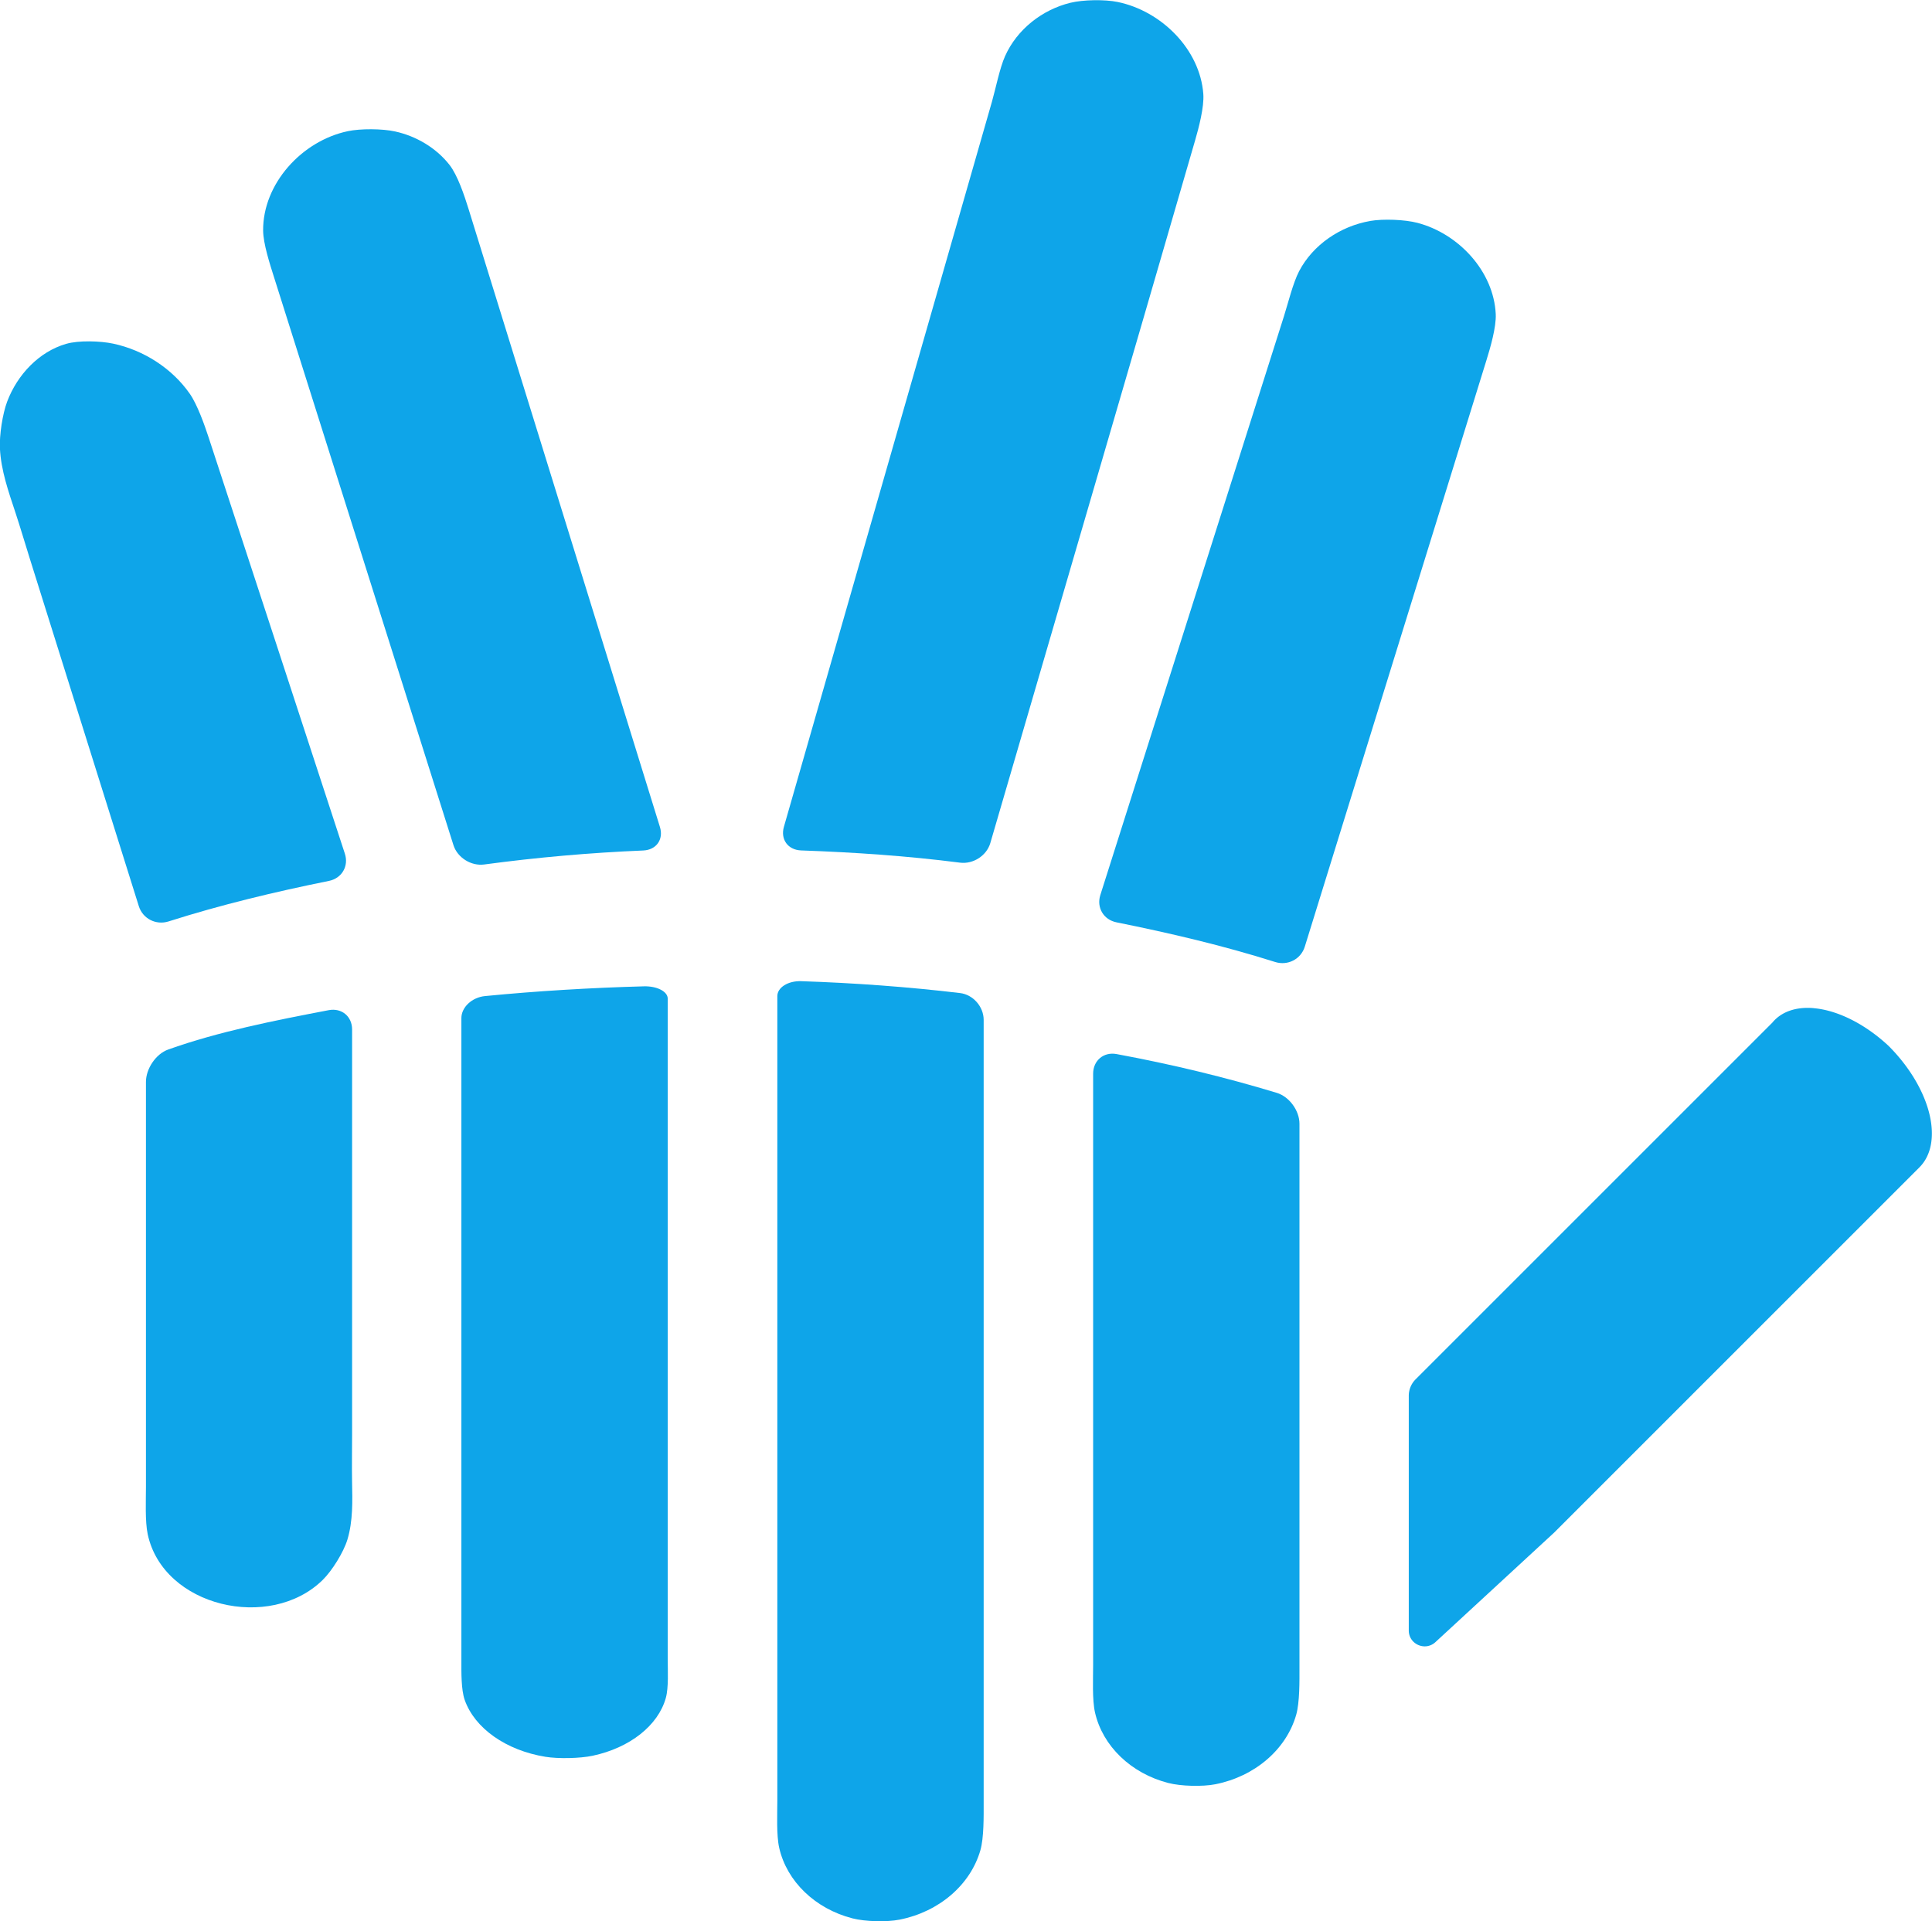 <?xml version="1.0" encoding="UTF-8" standalone="no"?>
<!-- Created with Inkscape (http://www.inkscape.org/) -->

<svg
   width="122.753mm"
   height="122.064mm"
   viewBox="0 0 122.753 122.064"
   version="1.1"
   id="svg1"
   inkscape:version="1.3.2 (091e20e, 2023-11-25, custom)"
   sodipodi:docname="flomadcolorlogo.svg"
   xml:space="preserve"
   xmlns:inkscape="http://www.inkscape.org/namespaces/inkscape"
   xmlns:sodipodi="http://sodipodi.sourceforge.net/DTD/sodipodi-0.dtd"
   xmlns="http://www.w3.org/2000/svg"
   xmlns:svg="http://www.w3.org/2000/svg"><sodipodi:namedview
     id="namedview1"
     pagecolor="#ffffff"
     bordercolor="#000000"
     borderopacity="0.25"
     inkscape:showpageshadow="2"
     inkscape:pageopacity="0.0"
     inkscape:pagecheckerboard="0"
     inkscape:deskcolor="#d1d1d1"
     inkscape:document-units="mm"
     inkscape:zoom="0.5"
     inkscape:cx="336"
     inkscape:cy="919"
     inkscape:window-width="1920"
     inkscape:window-height="991"
     inkscape:window-x="-9"
     inkscape:window-y="-9"
     inkscape:window-maximized="1"
     inkscape:current-layer="g97"
     showguides="true" /><defs
     id="defs1"><inkscape:path-effect
       effect="fillet_chamfer"
       id="path-effect120"
       is_visible="true"
       lpeversion="1"
       nodesatellites_param="F,0,0,1,0,1.058,0,1 @ F,0,0,1,0,1.058,0,1 @ F,0,0,1,0,1.058,0,1 @ F,0,0,1,0,1.058,0,1 @ F,0,0,1,0,1.058,0,1 @ F,0,0,1,0,1.058,0,1"
       radius="4"
       unit="px"
       method="auto"
       mode="F"
       chamfer_steps="1"
       flexible="false"
       use_knot_distance="true"
       apply_no_radius="true"
       apply_with_radius="true"
       only_selected="false"
       hide_knots="false" /><inkscape:path-effect
       effect="fillet_chamfer"
       id="path-effect118"
       is_visible="true"
       lpeversion="1"
       nodesatellites_param="F,0,0,1,0,1.058,0,1 @ F,0,0,1,0,1.058,0,1 @ F,0,0,1,0,1.058,0,1 @ F,0,0,1,0,1.058,0,1 @ F,0,0,1,0,1.058,0,1 @ F,0,0,1,0,1.058,0,1"
       radius="4"
       unit="px"
       method="auto"
       mode="F"
       chamfer_steps="1"
       flexible="false"
       use_knot_distance="true"
       apply_no_radius="true"
       apply_with_radius="true"
       only_selected="false"
       hide_knots="false" /><inkscape:path-effect
       effect="fillet_chamfer"
       id="path-effect105"
       is_visible="true"
       lpeversion="1"
       nodesatellites_param="F,0,0,1,0,1.058,0,1 @ F,0,0,1,0,1.058,0,1 @ F,0,0,1,0,1.058,0,1 @ F,0,0,1,0,1.058,0,1 @ F,0,0,1,0,1.058,0,1"
       radius="4"
       unit="px"
       method="auto"
       mode="F"
       chamfer_steps="1"
       flexible="false"
       use_knot_distance="true"
       apply_no_radius="true"
       apply_with_radius="true"
       only_selected="false"
       hide_knots="false" /><inkscape:path-effect
       effect="fillet_chamfer"
       id="path-effect104"
       is_visible="true"
       lpeversion="1"
       nodesatellites_param="F,0,0,1,0,0.794,0,1 @ F,0,0,1,0,0.794,0,1 @ F,0,0,1,0,0.794,0,1 @ F,0,0,1,0,0.794,0,1 @ F,0,0,1,0,0.794,0,1 @ F,0,0,1,0,0.794,0,1 @ F,0,0,1,0,0.794,0,1 @ F,0,0,1,0,0.794,0,1 @ F,0,0,1,0,0.794,0,1"
       radius="3"
       unit="px"
       method="auto"
       mode="F"
       chamfer_steps="1"
       flexible="false"
       use_knot_distance="true"
       apply_no_radius="true"
       apply_with_radius="true"
       only_selected="false"
       hide_knots="false" /><inkscape:path-effect
       effect="fillet_chamfer"
       id="path-effect103"
       is_visible="true"
       lpeversion="1"
       nodesatellites_param="F,0,0,1,0,1.058,0,1 @ F,0,0,1,0,1.058,0,1 @ F,0,0,1,0,1.058,0,1 @ F,0,0,1,0,1.058,0,1 @ F,0,0,1,0,1.058,0,1"
       radius="4"
       unit="px"
       method="auto"
       mode="F"
       chamfer_steps="1"
       flexible="false"
       use_knot_distance="true"
       apply_no_radius="true"
       apply_with_radius="true"
       only_selected="false"
       hide_knots="false" /><inkscape:path-effect
       effect="fillet_chamfer"
       id="path-effect102"
       is_visible="true"
       lpeversion="1"
       nodesatellites_param="F,0,0,1,0,1.058,0,1 @ F,0,0,1,0,1.058,0,1 @ F,0,0,1,0,1.058,0,1 @ F,0,0,1,0,1.058,0,1 @ F,0,0,1,0,1.058,0,1"
       radius="4"
       unit="px"
       method="auto"
       mode="F"
       chamfer_steps="1"
       flexible="false"
       use_knot_distance="true"
       apply_no_radius="true"
       apply_with_radius="true"
       only_selected="false"
       hide_knots="false" /><inkscape:path-effect
       effect="fillet_chamfer"
       id="path-effect101"
       is_visible="true"
       lpeversion="1"
       nodesatellites_param="F,0,0,1,0,1.058,0,1 @ F,0,0,1,0,1.058,0,1 @ F,0,0,1,0,1.058,0,1 @ F,0,0,1,0,1.058,0,1 @ F,0,0,1,0,1.058,0,1 @ F,0,0,1,0,1.058,0,1"
       radius="4"
       unit="px"
       method="auto"
       mode="F"
       chamfer_steps="1"
       flexible="false"
       use_knot_distance="true"
       apply_no_radius="true"
       apply_with_radius="true"
       only_selected="false"
       hide_knots="false" /><inkscape:path-effect
       effect="fillet_chamfer"
       id="path-effect100"
       is_visible="true"
       lpeversion="1"
       nodesatellites_param="F,0,0,1,0,1.058,0,1 @ F,0,0,1,0,1.058,0,1 @ F,0,0,1,0,1.058,0,1 @ F,0,0,1,0,1.058,0,1 @ F,0,0,1,0,1.058,0,1"
       radius="4"
       unit="px"
       method="auto"
       mode="F"
       chamfer_steps="1"
       flexible="false"
       use_knot_distance="true"
       apply_no_radius="true"
       apply_with_radius="true"
       only_selected="false"
       hide_knots="false" /><inkscape:path-effect
       effect="fillet_chamfer"
       id="path-effect99"
       is_visible="true"
       lpeversion="1"
       nodesatellites_param="F,0,0,1,0,1.058,0,1 @ F,0,0,1,0,1.058,0,1 @ F,0,0,1,0,1.058,0,1 @ F,0,0,1,0,1.058,0,1 @ F,0,0,1,0,1.058,0,1"
       radius="4"
       unit="px"
       method="auto"
       mode="F"
       chamfer_steps="1"
       flexible="false"
       use_knot_distance="true"
       apply_no_radius="true"
       apply_with_radius="true"
       only_selected="false"
       hide_knots="false" /><inkscape:path-effect
       effect="fillet_chamfer"
       id="path-effect98"
       is_visible="true"
       lpeversion="1"
       nodesatellites_param="F,0,0,1,0,0,0,1 @ F,0,0,1,0,0,0,1 @ F,0,0,1,0,0.429,0,1 @ F,0,0,1,0,0,0,1 @ F,0,0,1,0,0,0,1 @ F,0,0,1,0,0,0,1 @ F,0,0,1,0,0,0,1 @ F,0,0,1,0,0,0,1 @ F,0,0,1,0,0,0,1"
       radius="0"
       unit="px"
       method="auto"
       mode="F"
       chamfer_steps="1"
       flexible="false"
       use_knot_distance="true"
       apply_no_radius="true"
       apply_with_radius="true"
       only_selected="false"
       hide_knots="false" /><inkscape:path-effect
       effect="fillet_chamfer"
       id="path-effect13"
       is_visible="true"
       lpeversion="1"
       nodesatellites_param="F,0,0,1,0,0,0,1 @ F,0,0,1,0,0,0,1 @ F,0,0,1,0,0.429,0,1 @ F,0,0,1,0,0,0,1 @ F,0,0,1,0,0,0,1 @ F,0,0,1,0,0,0,1 @ F,0,0,1,0,0,0,1 @ F,0,0,1,0,0,0,1 @ F,0,0,1,0,0,0,1"
       radius="0"
       unit="px"
       method="auto"
       mode="F"
       chamfer_steps="1"
       flexible="false"
       use_knot_distance="true"
       apply_no_radius="true"
       apply_with_radius="true"
       only_selected="false"
       hide_knots="false" /><inkscape:path-effect
       effect="fillet_chamfer"
       id="path-effect2"
       is_visible="true"
       lpeversion="1"
       nodesatellites_param="F,0,0,1,0,0,0,1 @ F,0,0,1,0,0,0,1 @ F,0,0,1,0,0.429,0,1 @ F,0,0,1,0,0,0,1 @ F,0,0,1,0,0,0,1 @ F,0,0,1,0,0,0,1 @ F,0,0,1,0,0,0,1 @ F,0,0,1,0,0,0,1 @ F,0,0,1,0,0,0,1"
       radius="0"
       unit="px"
       method="auto"
       mode="F"
       chamfer_steps="1"
       flexible="false"
       use_knot_distance="true"
       apply_no_radius="true"
       apply_with_radius="true"
       only_selected="false"
       hide_knots="false" /><inkscape:path-effect
       effect="fillet_chamfer"
       id="path-effect113"
       is_visible="true"
       lpeversion="1"
       nodesatellites_param="F,0,0,1,0,4.791,0,1 @ F,0,0,1,0,4.918,0,1 @ F,0,0,1,0,1.804,0,1 @ F,0,0,1,0,1.267,0,1"
       radius="0"
       unit="px"
       method="auto"
       mode="F"
       chamfer_steps="1"
       flexible="false"
       use_knot_distance="true"
       apply_no_radius="true"
       apply_with_radius="true"
       only_selected="false"
       hide_knots="false" /><inkscape:path-effect
       effect="fillet_chamfer"
       id="path-effect18"
       is_visible="true"
       lpeversion="1"
       nodesatellites_param="F,0,0,1,0,4.791,0,1 @ F,0,0,1,0,4.918,0,1 @ F,0,0,1,0,1.804,0,1 @ F,0,0,1,0,1.267,0,1"
       radius="0"
       unit="px"
       method="auto"
       mode="F"
       chamfer_steps="1"
       flexible="false"
       use_knot_distance="true"
       apply_no_radius="true"
       apply_with_radius="true"
       only_selected="false"
       hide_knots="false" /><inkscape:path-effect
       effect="fillet_chamfer"
       id="path-effect16"
       is_visible="true"
       lpeversion="1"
       nodesatellites_param="F,0,0,1,0,4.791,0,1 @ F,0,0,1,0,4.918,0,1 @ F,0,0,1,0,1.804,0,1 @ F,0,0,1,0,1.267,0,1"
       radius="0"
       unit="px"
       method="auto"
       mode="F"
       chamfer_steps="1"
       flexible="false"
       use_knot_distance="true"
       apply_no_radius="true"
       apply_with_radius="true"
       only_selected="false"
       hide_knots="false" /><inkscape:path-effect
       effect="fillet_chamfer"
       id="path-effect10"
       is_visible="true"
       lpeversion="1"
       nodesatellites_param="F,0,0,1,0,4.791,0,1 @ F,0,0,1,0,4.918,0,1 @ F,0,0,1,0,1.804,0,1 @ F,0,0,1,0,1.267,0,1"
       radius="0"
       unit="px"
       method="auto"
       mode="F"
       chamfer_steps="1"
       flexible="false"
       use_knot_distance="true"
       apply_no_radius="true"
       apply_with_radius="true"
       only_selected="false"
       hide_knots="false" /></defs><g
     inkscape:label="Layer 1"
     inkscape:groupmode="layer"
     id="layer1"
     style="display:none"
     transform="translate(-42.355,-119.317)"><rect
       style="display:inline;opacity:0.65;fill:#0ea5e9;stroke-width:2;stroke-linecap:round;stroke-miterlimit:4.3;stroke-dashoffset:4.989;paint-order:fill markers stroke"
       id="rect11"
       width="9.174"
       height="48.444"
       x="145.123"
       y="67.156"
       ry="4.587"
       rx="4.587"
       transform="rotate(15)" /><rect
       style="display:inline;opacity:0.65;fill:#0ea5e9;stroke-width:2;stroke-linecap:round;stroke-miterlimit:4.3;stroke-dashoffset:4.989;paint-order:fill markers stroke"
       id="rect12"
       width="9.174"
       height="49.132"
       x="-53.521"
       y="118.734"
       ry="4.587"
       rx="4.587"
       transform="matrix(-0.966,0.259,0.259,0.966,0,0)" /><rect
       style="display:inline;opacity:0.65;fill:#0ea5e9;stroke-width:2;stroke-linecap:round;stroke-miterlimit:4.3;stroke-dashoffset:4.989;paint-order:fill markers stroke"
       id="rect13"
       width="9.174"
       height="43.475"
       x="-41.754"
       y="123.87"
       ry="4.587"
       rx="4.587"
       transform="matrix(-0.966,0.259,0.259,0.966,0,0)" /><rect
       style="display:inline;opacity:0.65;fill:#0ea5e9;stroke-width:2;stroke-linecap:round;stroke-miterlimit:4.3;stroke-dashoffset:4.989;paint-order:fill markers stroke"
       id="rect14"
       width="9.174"
       height="27.471"
       x="210.306"
       y="-43.398"
       ry="4.587"
       rx="4.587"
       transform="rotate(60)" /><rect
       style="display:inline;opacity:0.65;fill:#0ea5e9;stroke-width:2;stroke-linecap:round;stroke-miterlimit:4.3;stroke-dashoffset:4.989;paint-order:fill markers stroke"
       id="rect15"
       width="9.174"
       height="29.956"
       x="73.579"
       y="154.655"
       ry="4.587"
       rx="4.587" /><rect
       style="display:inline;opacity:0.65;fill:#0ea5e9;stroke-width:2;stroke-linecap:round;stroke-miterlimit:4.3;stroke-dashoffset:4.989;paint-order:fill markers stroke"
       id="rect16"
       width="9.174"
       height="42.761"
       x="97.364"
       y="152.552"
       ry="4.587"
       rx="4.587" /><rect
       style="display:inline;opacity:0.65;fill:#0ea5e9;stroke-width:2;stroke-linecap:round;stroke-miterlimit:4.3;stroke-dashoffset:4.989;paint-order:fill markers stroke"
       id="rect17"
       width="9.174"
       height="38.591"
       x="85.662"
       y="151.597"
       ry="4.587"
       rx="4.587" /><rect
       style="display:inline;opacity:0.65;fill:#0ea5e9;stroke-width:2;stroke-linecap:round;stroke-miterlimit:4.3;stroke-dashoffset:4.989;paint-order:fill markers stroke"
       id="rect18"
       width="9.174"
       height="34.734"
       x="109.213"
       y="154.655"
       ry="4.587"
       rx="4.587" /><rect
       style="display:inline;opacity:0.65;fill:#0ea5e9;stroke-width:2;stroke-linecap:round;stroke-miterlimit:4.3;stroke-dashoffset:4.989;paint-order:fill markers stroke"
       id="rect29"
       width="9.174"
       height="48.444"
       x="133.714"
       y="69.62"
       ry="4.587"
       rx="4.587"
       transform="rotate(15)" /><g
       id="g12"
       sodipodi:insensitive="true"><path
         style="display:inline;opacity:0.65;fill:#0ea5e9;stroke-width:2;stroke-linecap:round;stroke-miterlimit:4.3;stroke-dashoffset:4.989;paint-order:fill markers stroke"
         id="rect1"
         width="9.174"
         height="48.444"
         x="185.425"
         y="194.588"
         ry="0"
         rx="0"
         transform="rotate(15)"
         inkscape:path-effect="#path-effect10"
         sodipodi:type="rect"
         d="m 190.215,194.588 a 4.658,4.658 48.294 0 1 4.383,4.918 v 41.722 a 1.804,1.804 135 0 1 -1.804,1.804 h -6.103 a 1.267,1.267 45 0 1 -1.267,-1.267 v -42.386 a 4.791,4.791 135 0 1 4.791,-4.791 z" /><rect
         style="display:inline;opacity:0.65;fill:#0ea5e9;stroke-width:2;stroke-linecap:round;stroke-miterlimit:4.3;stroke-dashoffset:4.989;paint-order:fill markers stroke"
         id="rect2"
         width="9.174"
         height="49.132"
         x="-24.707"
         y="249.244"
         ry="4.587"
         rx="4.587"
         transform="matrix(-0.966,0.259,0.259,0.966,0,0)" /><rect
         style="display:inline;opacity:0.65;fill:#0ea5e9;stroke-width:2;stroke-linecap:round;stroke-miterlimit:4.3;stroke-dashoffset:4.989;paint-order:fill markers stroke"
         id="rect3"
         width="9.174"
         height="43.475"
         x="-12.94"
         y="254.379"
         ry="4.587"
         rx="4.587"
         transform="matrix(-0.966,0.259,0.259,0.966,0,0)" /><rect
         style="display:inline;opacity:0.65;fill:#0ea5e9;stroke-width:2;stroke-linecap:round;stroke-miterlimit:4.3;stroke-dashoffset:4.989;paint-order:fill markers stroke"
         id="rect4"
         width="9.174"
         height="27.471"
         x="328.911"
         y="18.213"
         ry="4.587"
         rx="4.587"
         transform="rotate(60)" /><rect
         style="display:inline;opacity:0.65;fill:#0ea5e9;stroke-width:2;stroke-linecap:round;stroke-miterlimit:4.3;stroke-dashoffset:4.989;paint-order:fill markers stroke"
         id="rect5"
         width="9.174"
         height="29.956"
         x="79.525"
         y="288.175"
         ry="4.587"
         rx="4.587" /><rect
         style="display:inline;opacity:0.65;fill:#0ea5e9;stroke-width:2;stroke-linecap:round;stroke-miterlimit:4.3;stroke-dashoffset:4.989;paint-order:fill markers stroke"
         id="rect6"
         width="9.174"
         height="42.761"
         x="103.31"
         y="286.073"
         ry="4.587"
         rx="4.587" /><rect
         style="display:inline;opacity:0.65;fill:#0ea5e9;stroke-width:2;stroke-linecap:round;stroke-miterlimit:4.3;stroke-dashoffset:4.989;paint-order:fill markers stroke"
         id="rect7"
         width="9.174"
         height="38.591"
         x="91.609"
         y="285.117"
         ry="4.587"
         rx="4.587" /><rect
         style="display:inline;opacity:0.65;fill:#0ea5e9;stroke-width:2;stroke-linecap:round;stroke-miterlimit:4.3;stroke-dashoffset:4.989;paint-order:fill markers stroke"
         id="rect8"
         width="9.174"
         height="34.734"
         x="115.159"
         y="288.175"
         ry="4.587"
         rx="4.587" /><rect
         style="display:inline;opacity:0.65;fill:#0ea5e9;stroke-width:2;stroke-linecap:round;stroke-miterlimit:4.3;stroke-dashoffset:4.989;paint-order:fill markers stroke"
         id="rect9"
         width="9.174"
         height="48.444"
         x="174.015"
         y="197.052"
         ry="4.587"
         rx="4.587"
         transform="rotate(15)" /></g><path
       style="display:inline;opacity:0.65;fill:#808000;stroke-width:2;stroke-linecap:round;stroke-miterlimit:4.3;stroke-dashoffset:4.989;paint-order:fill markers stroke"
       id="path14"
       width="9.174"
       height="48.444"
       x="185.425"
       y="194.588"
       ry="0"
       rx="0"
       transform="rotate(-15,-173.379,249.375)"
       inkscape:path-effect="#path-effect16"
       sodipodi:type="rect"
       d="m 190.215,194.588 a 4.658,4.658 48.294 0 1 4.383,4.918 v 41.722 a 1.804,1.804 135 0 1 -1.804,1.804 h -6.103 a 1.267,1.267 45 0 1 -1.267,-1.267 v -42.386 a 4.791,4.791 135 0 1 4.791,-4.791 z" /><path
       style="display:inline;opacity:0.65;fill:#808000;stroke-width:2.111;stroke-linecap:round;stroke-miterlimit:4.3;stroke-dashoffset:4.989;paint-order:fill markers stroke"
       id="path16"
       width="9.174"
       height="48.444"
       x="185.425"
       y="194.588"
       ry="0"
       rx="0"
       transform="matrix(0.966,-0.259,0.232,0.867,-75.627,-9.083)"
       inkscape:path-effect="#path-effect18"
       sodipodi:type="rect"
       d="m 190.215,194.588 a 4.658,4.658 48.294 0 1 4.383,4.918 v 41.722 a 1.804,1.804 135 0 1 -1.804,1.804 h -6.103 a 1.267,1.267 45 0 1 -1.267,-1.267 v -42.386 a 4.791,4.791 135 0 1 4.791,-4.791 z" /><path
       style="display:inline;opacity:0.65;fill:#808000;stroke-width:2.593;stroke-linecap:round;stroke-miterlimit:4.3;stroke-dashoffset:4.989;paint-order:fill markers stroke"
       id="path109"
       width="9.174"
       height="48.444"
       x="185.425"
       y="194.588"
       ry="0"
       rx="0"
       transform="matrix(-1,0,0,-0.595,355.162,301.473)"
       inkscape:path-effect="#path-effect113"
       sodipodi:type="rect"
       d="m 190.215,194.588 a 4.658,4.658 48.294 0 1 4.383,4.918 v 41.722 a 1.804,1.804 135 0 1 -1.804,1.804 h -6.103 a 1.267,1.267 45 0 1 -1.267,-1.267 v -42.386 a 4.791,4.791 135 0 1 4.791,-4.791 z" /></g><g
     inkscape:groupmode="layer"
     id="layer2"
     inkscape:label="Layer 2"
     style="display:none"
     transform="translate(-42.355,-119.317)"><g
       id="g175"
       transform="translate(-298.631,-754.675)"
       style="fill:#1a1a1a"><path
         id="path167"
         style="display:inline;opacity:1;fill:#1a1a1a;stroke-width:2;stroke-linecap:round;stroke-miterlimit:4.3;stroke-dashoffset:4.989;paint-order:fill markers stroke"
         d="m 310.93,846.025 a 42.196,21.893 0 0 0 -9.166,2.217 v 20.231 a 4.658,4.112 0 0 0 4.381,4.34 4.791,2.849 0 0 0 0.01,-5.2e-4 4.791,4.229 0 0 0 4.774,-4.172 z"
         inkscape:export-filename="path167.png"
         inkscape:export-xdpi="200"
         inkscape:export-ydpi="200" /><path
         id="path168"
         style="display:inline;opacity:1;fill:#1a1a1a;stroke-width:2;stroke-linecap:round;stroke-miterlimit:4.3;stroke-dashoffset:4.989;paint-order:fill markers stroke"
         d="m 337.152,845.982 v 28.415 a 4.658,4.112 0 0 0 4.383,4.341 4.791,4.229 0 0 0 4.791,-4.229 v -26.301 a 42.196,21.893 0 0 0 -9.174,-2.226 z" /><path
         id="path169"
         style="display:inline;opacity:1;fill:#1a1a1a;stroke-width:2;stroke-linecap:round;stroke-miterlimit:4.3;stroke-dashoffset:4.989;paint-order:fill markers stroke"
         d="m 322.728,844.928 a 42.196,21.893 0 0 0 -9.173,0.65 v 29.429 a 4.658,4.112 0 0 0 4.383,4.341 4.791,3.495 0 0 0 5.1e-4,0 4.791,4.229 0 0 0 10e-4,0 4.791,4.229 0 0 0 4.789,-4.225 v -30.193 a 1.267,0.924 0 0 0 -5.2e-4,-0.002 z" /><path
         style="display:inline;opacity:1;fill:#1a1a1a;stroke-width:2;stroke-linecap:round;stroke-miterlimit:4.3;stroke-dashoffset:4.989;paint-order:fill markers stroke"
         d="m 325.564,844.905 a 1.804,1.592 0 0 0 -0.21,0.692 v 36.827 a 4.658,4.112 0 0 0 4.383,4.341 4.791,4.229 0 0 0 4.791,-4.229 v -36.941 a 42.196,21.893 0 0 0 -8.964,-0.69 z"
         id="path170" /><path
         id="path171"
         style="display:inline;opacity:1;fill:#1a1a1a;stroke-width:2;stroke-linecap:round;stroke-miterlimit:4.3;stroke-dashoffset:4.989;paint-order:fill markers stroke"
         d="m 299.088,819.411 c -0.317,-1.8e-4 -0.635,0.031 -0.949,0.099 -0.166,0.051 -0.328,0.107 -0.486,0.167 -2.183,0.91 -2.942,3.638 -2.378,5.744 l 6.314,20.131 c 2.769,-0.959 6.049,-1.744 9.174,-2.339 l -6.655,-20.344 c -1.7e-4,-5.1e-4 -3.5e-4,-10e-4 -5.2e-4,-0.002 -0.619,-1.889 -2.8,-3.454 -5.019,-3.456 z" /><path
         id="path172"
         style="display:inline;opacity:1;fill:#1a1a1a;stroke-width:2;stroke-linecap:round;stroke-miterlimit:4.3;stroke-dashoffset:4.989;paint-order:fill markers stroke"
         d="m 350.854,811.981 c -2.003,-0.079 -3.821,1.003 -4.412,2.783 l -8.963,28.254 c 3.103,0.593 6.343,1.348 9.098,2.299 l 8.548,-27.597 0.008,-0.026 0.145,-0.471 c 0.484,-1.996 -0.777,-4.158 -3.009,-4.993 -0.473,-0.15 -0.949,-0.231 -1.415,-0.25 z" /><path
         id="path173"
         style="display:inline;opacity:1;fill:#1a1a1a;stroke-width:2;stroke-linecap:round;stroke-miterlimit:4.3;stroke-dashoffset:4.989;paint-order:fill markers stroke"
         d="m 309.719,809.891 c -0.5,0.006 -1.01,0.076 -1.51,0.204 -2.391,0.838 -3.785,3.18 -3.144,5.341 l 8.623,27.295 c 3.026,-0.448 6.031,-0.718 9.174,-0.807 l -9.145,-29.535 c -0.515,-1.308 -1.743,-2.208 -3.21,-2.455 -0.089,-0.011 -0.178,-0.021 -0.269,-0.028 -0.171,-0.013 -0.344,-0.018 -0.519,-0.016 z" /><path
         style="display:inline;opacity:1;fill:#1a1a1a;stroke-width:2;stroke-linecap:round;stroke-miterlimit:4.3;stroke-dashoffset:4.989;paint-order:fill markers stroke"
         d="m 339.62,804.145 c -2.085,0.046 -3.787,1.348 -4.151,3.174 l -9.928,34.607 c 3.142,0.083 6.145,0.278 9.174,0.72 l 9.644,-33.061 c 0.604,-2.256 -0.977,-4.64 -3.533,-5.325 -0.398,-0.085 -0.804,-0.124 -1.206,-0.115 z"
         id="path174" /><path
         id="path175"
         style="display:inline;opacity:1;fill:#1a1a1a;stroke-width:2;stroke-linecap:round;stroke-miterlimit:4.3;stroke-dashoffset:4.989;paint-order:fill markers stroke"
         d="m 366.515,850.338 c -0.793,-0.069 -1.443,0.159 -1.843,0.644 L 348.81,866.844 a 1.036,1.036 112.5 0 0 -0.303,0.733 v 10.433 c 2.1e-4,0.616 0.733,0.936 1.185,0.519 l 5.276,-4.868 16.244,-16.244 c 0.774,-0.774 0.734,-2.225 -0.102,-3.733 -0.327,-0.59 -0.762,-1.16 -1.271,-1.669 -1.035,-0.966 -2.258,-1.583 -3.324,-1.675 z"
         inkscape:path-effect="#path-effect2"
         inkscape:original-d="m 366.51492,850.33807 a 4.658192,2.7701771 44.999999 0 0 -1.8433,0.64441 L 348.5062,867.1479 v 10.86187 a 0.70636506,0.70636506 0 0 0 1.18545,0.51883 l 5.27565,-4.86843 16.24449,-16.24449 a 4.7909363,2.8491187 44.999999 0 0 -0.10232,-3.73311 4.7909363,2.8491187 44.999999 0 0 -1.27073,-1.66915 4.658192,2.7701771 44.999999 0 0 -3.32382,-1.67535 z"
         transform="translate(0.437,-5.009)" /><circle
         style="opacity:1;fill:none;stroke:#000000;stroke-width:3.7;stroke-linecap:round;stroke-miterlimit:4.3;stroke-dasharray:none;stroke-opacity:1;paint-order:fill markers stroke"
         id="path166"
         cx="180.778"
         cy="775.737"
         r="45.807" /><path
         id="path2"
         style="display:inline;opacity:1;fill:#ffffff;stroke-width:2;stroke-linecap:round;stroke-miterlimit:4.3;stroke-dashoffset:4.989;paint-order:fill markers stroke"
         d="m 209.241,905.13 a 42.196,21.893 0 0 0 -9.166,2.217 v 20.231 a 4.658,4.112 0 0 0 4.381,4.34 4.791,2.849 0 0 0 0.01,-5.2e-4 4.791,4.229 0 0 0 4.774,-4.172 z"
         inkscape:export-filename="path168.png"
         inkscape:export-xdpi="200"
         inkscape:export-ydpi="200" /><path
         id="path3"
         style="display:inline;opacity:1;fill:#ffffff;stroke-width:2;stroke-linecap:round;stroke-miterlimit:4.3;stroke-dashoffset:4.989;paint-order:fill markers stroke"
         d="m 235.463,905.087 v 28.415 a 4.658,4.112 0 0 0 4.383,4.341 4.791,4.229 0 0 0 4.791,-4.229 v -26.301 a 42.196,21.893 0 0 0 -9.174,-2.226 z" /><path
         id="path4"
         style="display:inline;opacity:1;fill:#ffffff;stroke-width:2;stroke-linecap:round;stroke-miterlimit:4.3;stroke-dashoffset:4.989;paint-order:fill markers stroke"
         d="m 221.039,904.032 a 42.196,21.893 0 0 0 -9.173,0.65 v 29.429 a 4.658,4.112 0 0 0 4.383,4.341 4.791,3.495 0 0 0 5.1e-4,0 4.791,4.229 0 0 0 0.001,0 4.791,4.229 0 0 0 4.789,-4.225 v -30.193 a 1.267,0.924 0 0 0 -5.2e-4,-0.002 z" /><path
         style="display:inline;opacity:1;fill:#ffffff;stroke-width:2;stroke-linecap:round;stroke-miterlimit:4.3;stroke-dashoffset:4.989;paint-order:fill markers stroke"
         d="m 223.875,904.009 a 1.804,1.592 0 0 0 -0.21,0.692 v 36.827 a 4.658,4.112 0 0 0 4.383,4.341 4.791,4.229 0 0 0 4.791,-4.229 v -36.941 a 42.196,21.893 0 0 0 -8.964,-0.69 z"
         id="path5" /><path
         id="path6"
         style="display:inline;opacity:1;fill:#ffffff;stroke-width:2;stroke-linecap:round;stroke-miterlimit:4.3;stroke-dashoffset:4.989;paint-order:fill markers stroke"
         d="m 197.399,878.515 c -0.317,-1.8e-4 -0.635,0.031 -0.949,0.099 -0.166,0.051 -0.328,0.107 -0.486,0.167 -2.183,0.91 -2.942,3.638 -2.378,5.744 l 6.314,20.131 c 2.769,-0.959 6.049,-1.744 9.174,-2.339 l -6.655,-20.344 c -1.7e-4,-5.1e-4 -3.5e-4,-10e-4 -5.2e-4,-0.002 -0.619,-1.889 -2.8,-3.454 -5.019,-3.456 z" /><path
         id="path7"
         style="display:inline;opacity:1;fill:#ffffff;stroke-width:2;stroke-linecap:round;stroke-miterlimit:4.3;stroke-dashoffset:4.989;paint-order:fill markers stroke"
         d="m 249.165,871.085 c -2.003,-0.079 -3.821,1.003 -4.412,2.783 l -8.963,28.254 c 3.103,0.593 6.343,1.348 9.098,2.299 l 8.548,-27.597 0.008,-0.026 0.145,-0.471 c 0.484,-1.996 -0.777,-4.158 -3.009,-4.993 -0.473,-0.15 -0.949,-0.231 -1.415,-0.25 z" /><path
         id="path8"
         style="display:inline;opacity:1;fill:#ffffff;stroke-width:2;stroke-linecap:round;stroke-miterlimit:4.3;stroke-dashoffset:4.989;paint-order:fill markers stroke"
         d="m 208.03,868.996 c -0.5,0.006 -1.01,0.076 -1.51,0.204 -2.391,0.838 -3.785,3.18 -3.144,5.341 l 8.623,27.295 c 3.026,-0.448 6.031,-0.718 9.174,-0.807 l -9.145,-29.535 c -0.515,-1.308 -1.743,-2.208 -3.21,-2.455 -0.089,-0.011 -0.178,-0.021 -0.269,-0.028 -0.171,-0.013 -0.344,-0.018 -0.519,-0.016 z" /><path
         style="display:inline;opacity:1;fill:#ffffff;stroke-width:2;stroke-linecap:round;stroke-miterlimit:4.3;stroke-dashoffset:4.989;paint-order:fill markers stroke"
         d="m 237.931,863.249 c -2.085,0.046 -3.787,1.348 -4.151,3.174 l -9.928,34.607 c 3.142,0.083 6.145,0.278 9.174,0.72 l 9.644,-33.061 c 0.604,-2.256 -0.977,-4.64 -3.533,-5.325 -0.398,-0.085 -0.804,-0.124 -1.206,-0.115 z"
         id="path9" /><path
         id="path11"
         style="display:inline;opacity:1;fill:#ffffff;stroke-width:2;stroke-linecap:round;stroke-miterlimit:4.3;stroke-dashoffset:4.989;paint-order:fill markers stroke"
         d="m 366.515,850.338 c -0.793,-0.069 -1.443,0.159 -1.843,0.644 L 348.81,866.844 a 1.036,1.036 112.5 0 0 -0.303,0.733 v 10.433 c 2.1e-4,0.616 0.733,0.936 1.185,0.519 l 5.276,-4.868 16.244,-16.244 c 0.774,-0.774 0.734,-2.225 -0.102,-3.733 -0.327,-0.59 -0.762,-1.16 -1.271,-1.669 -1.035,-0.966 -2.258,-1.583 -3.324,-1.675 z"
         inkscape:path-effect="#path-effect13"
         inkscape:original-d="m 366.51492,850.33807 a 4.658192,2.7701771 44.999999 0 0 -1.8433,0.64441 L 348.5062,867.1479 v 10.86187 a 0.70636506,0.70636506 0 0 0 1.18545,0.51883 l 5.27565,-4.86843 16.24449,-16.24449 a 4.7909363,2.8491187 44.999999 0 0 -0.10232,-3.73311 4.7909363,2.8491187 44.999999 0 0 -1.27073,-1.66915 4.658192,2.7701771 44.999999 0 0 -3.32382,-1.67535 z"
         transform="translate(-101.252,54.9)"
         inkscape:export-filename="path168.png"
         inkscape:export-xdpi="200"
         inkscape:export-ydpi="200" /></g></g><g
     inkscape:groupmode="layer"
     id="layer4"
     inkscape:label="Layer 4"
     transform="translate(-42.355,-119.317)"><g
       id="g97"
       transform="matrix(1.429,0,0,1.429,452.82,-314.462)"
       style="fill:#0ea5e9;stroke-width:0.7"><path
         id="path89"
         style="display:inline;opacity:1;fill:#0ea5e9;fill-opacity:1;stroke-width:1.4;stroke-linecap:round;stroke-miterlimit:4.3;stroke-dashoffset:4.989;paint-order:fill markers stroke"
         d="m -272.624,348.473 c -2.401,0.458 -4.903,0.952 -7.139,1.751 -0.55,0.197 -0.987,0.855 -0.987,1.439 v 18.002 c 0,0.585 -0.044,1.541 0.078,2.111 0.69,3.229 5.439,4.33 7.78,2.034 0.416,-0.408 0.927,-1.23 1.097,-1.787 0.254,-0.833 0.227,-1.724 0.209,-2.61 -0.012,-0.583 0.002,-1.53 0.002,-2.115 l 3e-5,-17.965 c 0,-0.585 -0.465,-0.969 -1.04,-0.86 z"
         inkscape:export-filename="flomadlogo.svg"
         inkscape:export-xdpi="200"
         inkscape:export-ydpi="200"
         inkscape:path-effect="#path-effect105"
         inkscape:original-d="m -271.58399,348.27499 c -3.06297,0.58809 -6.38238,1.16877 -9.16585,2.33003 0,6.70609 0,13.41218 0,20.11827 -0.24689,4.40332 6.37447,5.89653 8.5056,2.25376 0.93521,-1.39472 0.59457,-3.05641 0.66022,-4.62048 1e-5,-6.69386 2e-5,-13.38772 3e-5,-20.08158 z" /><path
         id="path90"
         style="display:inline;opacity:1;fill:#0ea5e9;fill-opacity:1;stroke-width:1.4;stroke-linecap:round;stroke-miterlimit:4.3;stroke-dashoffset:4.989;paint-order:fill markers stroke"
         d="m -238.636,351.297 v 26.299 c 0,0.585 -0.046,1.542 0.084,2.11 0.34,1.489 1.597,2.703 3.255,3.131 0.565,0.146 1.524,0.17 2.096,0.057 1.757,-0.347 3.15,-1.547 3.592,-3.082 0.161,-0.56 0.147,-1.518 0.147,-2.103 v -24.185 c 0,-0.585 -0.451,-1.205 -1.01,-1.375 -2.266,-0.688 -4.65,-1.266 -7.122,-1.724 -0.575,-0.107 -1.042,0.289 -1.042,0.873 z"
         inkscape:path-effect="#path-effect100"
         inkscape:original-d="m -238.63587,350.23885 v 28.4153 a 4.658192,4.1116743 0 0 0 4.3832,4.3409 4.7909363,4.2288445 0 0 0 4.79093,-4.2287 v -26.3013 a 42.19614,21.893009 0 0 0 -9.17413,-2.2262 z" /><path
         id="path91"
         style="display:none;opacity:1;fill:#0ea5e9;fill-opacity:1;stroke-width:1.4;stroke-linecap:round;stroke-miterlimit:4.3;stroke-dashoffset:4.989;paint-order:fill markers stroke"
         d="m -258.338,347.192 c -2.557,0.059 -5.098,0.239 -7.592,0.537 -0.435,0.052 -0.788,0.454 -0.788,0.892 l 0,27.841 c 0,0.438 -0.032,1.153 0.034,1.585 0.258,1.684 1.68,3.066 3.562,3.45 0.429,0.087 0.787,0.099 0.787,0.099 10e-4,0 10e-4,0 10e-4,0 2.767,-0.348 4.334,-1.706 4.706,-3.437 0.092,-0.428 0.084,-1.143 0.084,-1.582 v -28.605 a 0,0 89.962 0 0 -5.2e-4,-0.794 l 4e-5,-0.002 z"
         inkscape:path-effect="#path-effect104"
         inkscape:original-d="m -257.54414,347.17739 a 42.19614,21.893009 0 0 0 -9.17308,0.6501 v 29.4287 a 4.658192,4.1116743 0 0 0 4.38268,4.3408 4.7909363,3.4952176 0 0 0 5.1e-4,0 4.7909363,4.2288445 0 0 0 10e-4,0 4.7909363,4.2288445 0 0 0 4.78937,-4.2251 v -30.1929 a 1.2671419,0.92444076 0 0 0 -5.2e-4,0 z" /><path
         style="display:inline;opacity:1;fill:#0ea5e9;fill-opacity:1;stroke-width:1.4;stroke-linecap:round;stroke-miterlimit:4.3;stroke-dashoffset:4.989;paint-order:fill markers stroke"
         d="m -252.677,347.847 v 35.769 c 0,0.585 -0.046,1.542 0.084,2.11 0.34,1.489 1.597,2.703 3.255,3.131 0.565,0.146 1.524,0.17 2.096,0.057 1.757,-0.347 3.15,-1.547 3.592,-3.082 0.161,-0.56 0.147,-1.518 0.147,-2.103 v -34.825 c 0,-0.585 -0.469,-1.123 -1.05,-1.192 -2.292,-0.274 -4.719,-0.451 -7.066,-0.528 -0.584,-0.019 -1.058,0.282 -1.058,0.664 z"
         id="path92"
         sodipodi:nodetypes="ccccccc"
         inkscape:path-effect="#path-effect101"
         inkscape:original-d="m -252.67675,347.15469 v 0.6925 36.8272 c -0.1476,2.26705 1.81481,4.21048 4.38319,4.3408 2.64589,-1e-5 4.79083,-1.89324 4.79092,-4.2287 v -36.9414 c -2.9315,-0.39641 -6.14708,-0.62788 -9.17411,-0.6904 z" /><path
         id="path93"
         style="display:inline;opacity:1;fill:#0ea5e9;fill-opacity:1;stroke-width:1.4;stroke-linecap:round;stroke-miterlimit:4.3;stroke-dashoffset:4.989;paint-order:fill markers stroke"
         d="m -284.297,318.844 c -1.21,0.349 -2.171,1.372 -2.623,2.566 -0.206,0.545 -0.351,1.496 -0.323,2.078 0.047,0.98 0.381,1.928 0.694,2.872 0.184,0.554 0.455,1.461 0.63,2.019 1.617,5.157 3.235,10.313 4.852,15.47 0.175,0.558 0.765,0.855 1.322,0.678 2.337,-0.744 4.727,-1.316 7.131,-1.802 0.573,-0.116 0.89,-0.655 0.708,-1.211 -2.02,-6.17 -4.032,-12.343 -6.058,-18.511 -0.182,-0.555 -0.501,-1.455 -0.833,-1.934 -0.787,-1.134 -2.052,-1.943 -3.404,-2.233 -0.571,-0.122 -1.537,-0.154 -2.096,0.008 z"
         inkscape:path-effect="#path-effect120"
         inkscape:original-d="m -283.25099,318.71929 c -2.05846,-0.0908 -3.69263,1.77405 -3.92188,3.7162 -0.33056,1.72233 0.49254,3.31925 0.93721,4.93478 1.82861,5.82985 3.65721,11.65971 5.48581,17.48957 2.98896,-1.02468 6.07394,-1.74179 9.1736,-2.3394 -2.24076,-6.8402 -4.46999,-13.68435 -6.71795,-20.52208 -0.78206,-1.94525 -2.88449,-3.26312 -4.95679,-3.27907 z" /><path
         id="path94"
         style="display:inline;opacity:1;fill:#0ea5e9;fill-opacity:1;stroke-width:1.4;stroke-linecap:round;stroke-miterlimit:4.3;stroke-dashoffset:4.989;paint-order:fill markers stroke"
         d="m -226.315,311.922 c -1.324,0.23 -2.543,1.051 -3.163,2.234 -0.27,0.516 -0.497,1.445 -0.674,2.003 -2.721,8.579 -5.443,17.158 -8.164,25.737 -0.177,0.557 0.145,1.098 0.718,1.213 2.377,0.479 4.742,1.033 7.055,1.764 0.557,0.176 1.145,-0.122 1.318,-0.681 2.691,-8.691 5.385,-17.381 8.075,-26.072 0.173,-0.558 0.443,-1.479 0.415,-2.061 -0.092,-1.893 -1.642,-3.57 -3.48,-4.053 -0.564,-0.148 -1.526,-0.184 -2.101,-0.085 z"
         inkscape:path-effect="#path-effect99"
         inkscape:original-d="m -225.26098,311.86683 c -2.04763,-0.14638 -4.15345,1.21836 -4.57053,3.2826 -2.93478,9.25158 -5.86957,18.50316 -8.80436,27.75474 3.07228,0.59293 6.13392,1.28676 9.09815,2.2991 2.89992,-9.36476 5.80309,-18.72852 8.70099,-28.0939 0.65375,-2.65237 -1.81828,-5.23417 -4.42425,-5.24254 z"
         transform="translate(0,1.458)" /><path
         id="path95"
         style="display:inline;opacity:1;fill:#0ea5e9;fill-opacity:1;stroke-width:1.4;stroke-linecap:round;stroke-miterlimit:4.3;stroke-dashoffset:4.989;paint-order:fill markers stroke"
         d="m -271.78,309.389 c -2.04,0.431 -3.775,2.337 -3.76,4.416 0.004,0.582 0.301,1.495 0.477,2.052 2.662,8.426 5.323,16.851 7.985,25.277 0.176,0.557 0.787,0.939 1.367,0.861 2.345,-0.315 4.704,-0.524 7.068,-0.622 0.584,-0.024 0.918,-0.489 0.745,-1.048 l -8.519,-27.513 c -0.173,-0.558 -0.477,-1.468 -0.836,-1.926 -0.594,-0.757 -1.477,-1.28 -2.423,-1.487 -0.57,-0.125 -1.533,-0.131 -2.103,-0.011 z"
         inkscape:path-effect="#path-effect103"
         inkscape:original-d="m -270.72781,309.30302 c -2.80438,-0.13774 -5.50121,2.74101 -4.65398,5.5454 2.87424,9.0985 5.74849,18.19699 8.62273,27.29549 3.03823,-0.45094 6.10322,-0.72174 9.1736,-0.8067 -3.04822,-9.84487 -6.09644,-19.68973 -9.14466,-29.5346 -0.61268,-1.58462 -2.33417,-2.55875 -3.99769,-2.49959 z" /><path
         style="display:inline;opacity:1;fill:#0ea5e9;fill-opacity:1;stroke-width:1.4;stroke-linecap:round;stroke-miterlimit:4.3;stroke-dashoffset:4.989;paint-order:fill markers stroke"
         d="m -239.647,303.678 c -1.262,0.309 -2.373,1.187 -2.903,2.368 -0.239,0.531 -0.424,1.469 -0.585,2.03 -3.083,10.748 -6.167,21.496 -9.25,32.244 -0.161,0.562 0.182,1.029 0.766,1.05 2.362,0.083 4.723,0.244 7.068,0.544 0.58,0.074 1.181,-0.311 1.344,-0.873 3.032,-10.414 6.088,-20.822 9.104,-31.24 0.163,-0.561 0.409,-1.488 0.366,-2.069 -0.148,-1.982 -1.859,-3.688 -3.809,-4.09 -0.571,-0.118 -1.534,-0.103 -2.101,0.036 z"
         id="path96"
         inkscape:path-effect="#path-effect102"
         inkscape:original-d="m -238.59802,303.55659 c -2.02096,-0.0257 -3.95752,1.46255 -4.24531,3.50217 -3.27781,11.42615 -6.55561,22.85231 -9.83342,34.27846 3.06742,0.08 6.13627,0.27486 9.17412,0.7195 3.22783,-11.09177 6.48409,-22.17602 9.69415,-33.27248 0.58828,-2.76493 -2.09804,-5.35241 -4.78954,-5.22765 z" /><path
         id="path97"
         style="display:inline;opacity:1;fill:#0ea5e9;fill-opacity:1;stroke-width:1.4;stroke-linecap:round;stroke-miterlimit:4.3;stroke-dashoffset:4.989;paint-order:fill markers stroke"
         d="m 366.515,850.338 c -0.793,-0.069 -1.443,0.159 -1.843,0.644 L 348.81,866.844 a 1.036,1.036 112.5 0 0 -0.303,0.733 v 10.433 c 2.1e-4,0.616 0.733,0.936 1.185,0.519 l 5.276,-4.868 16.244,-16.244 c 0.774,-0.774 0.734,-2.225 -0.102,-3.733 -0.327,-0.59 -0.762,-1.16 -1.271,-1.669 -1.035,-0.966 -2.258,-1.583 -3.324,-1.675 z"
         inkscape:path-effect="#path-effect98"
         inkscape:original-d="m 366.51492,850.33807 a 4.658192,2.7701771 44.999999 0 0 -1.8433,0.64441 L 348.5062,867.1479 v 10.86187 a 0.70636506,0.70636506 0 0 0 1.18545,0.51883 l 5.27565,-4.86843 16.24449,-16.24449 a 4.7909363,2.8491187 44.999999 0 0 -0.10232,-3.73311 4.7909363,2.8491187 44.999999 0 0 -1.27073,-1.66915 4.658192,2.7701771 44.999999 0 0 -3.32382,-1.67535 z"
         transform="translate(-573.109,-501.955)"
         inkscape:export-filename="path168.png"
         inkscape:export-xdpi="200"
         inkscape:export-ydpi="200" /><path
         style="display:inline;opacity:1;fill:#0ea5e9;fill-opacity:1;stroke-width:1.4;stroke-linecap:round;stroke-miterlimit:4.3;stroke-dashoffset:4.989;paint-order:fill markers stroke"
         d="m -252.677,347.847 v 35.769 c 0,0.585 -0.046,1.542 0.084,2.11 0.34,1.489 1.597,2.703 3.255,3.131 0.565,0.146 1.524,0.17 2.096,0.057 1.757,-0.347 3.15,-1.547 3.592,-3.082 0.161,-0.56 0.147,-1.518 0.147,-2.103 v -34.825 c 0,-0.585 -0.469,-1.123 -1.05,-1.192 -2.292,-0.274 -4.719,-0.451 -7.066,-0.528 -0.584,-0.019 -1.058,0.282 -1.058,0.664 z"
         id="path114"
         inkscape:path-effect="#path-effect118"
         inkscape:original-d="m -252.67675,347.15469 v 0.6925 36.8272 c -0.1476,2.26705 1.81481,4.21048 4.38319,4.3408 2.64589,-1e-5 4.79083,-1.89324 4.79092,-4.2287 v -36.9414 c -2.9315,-0.39641 -6.14708,-0.62788 -9.17411,-0.6904 z"
         sodipodi:nodetypes="ccccccc"
         transform="matrix(-1,0,0,0.821,-510.228,62.375)" /></g></g></svg>
